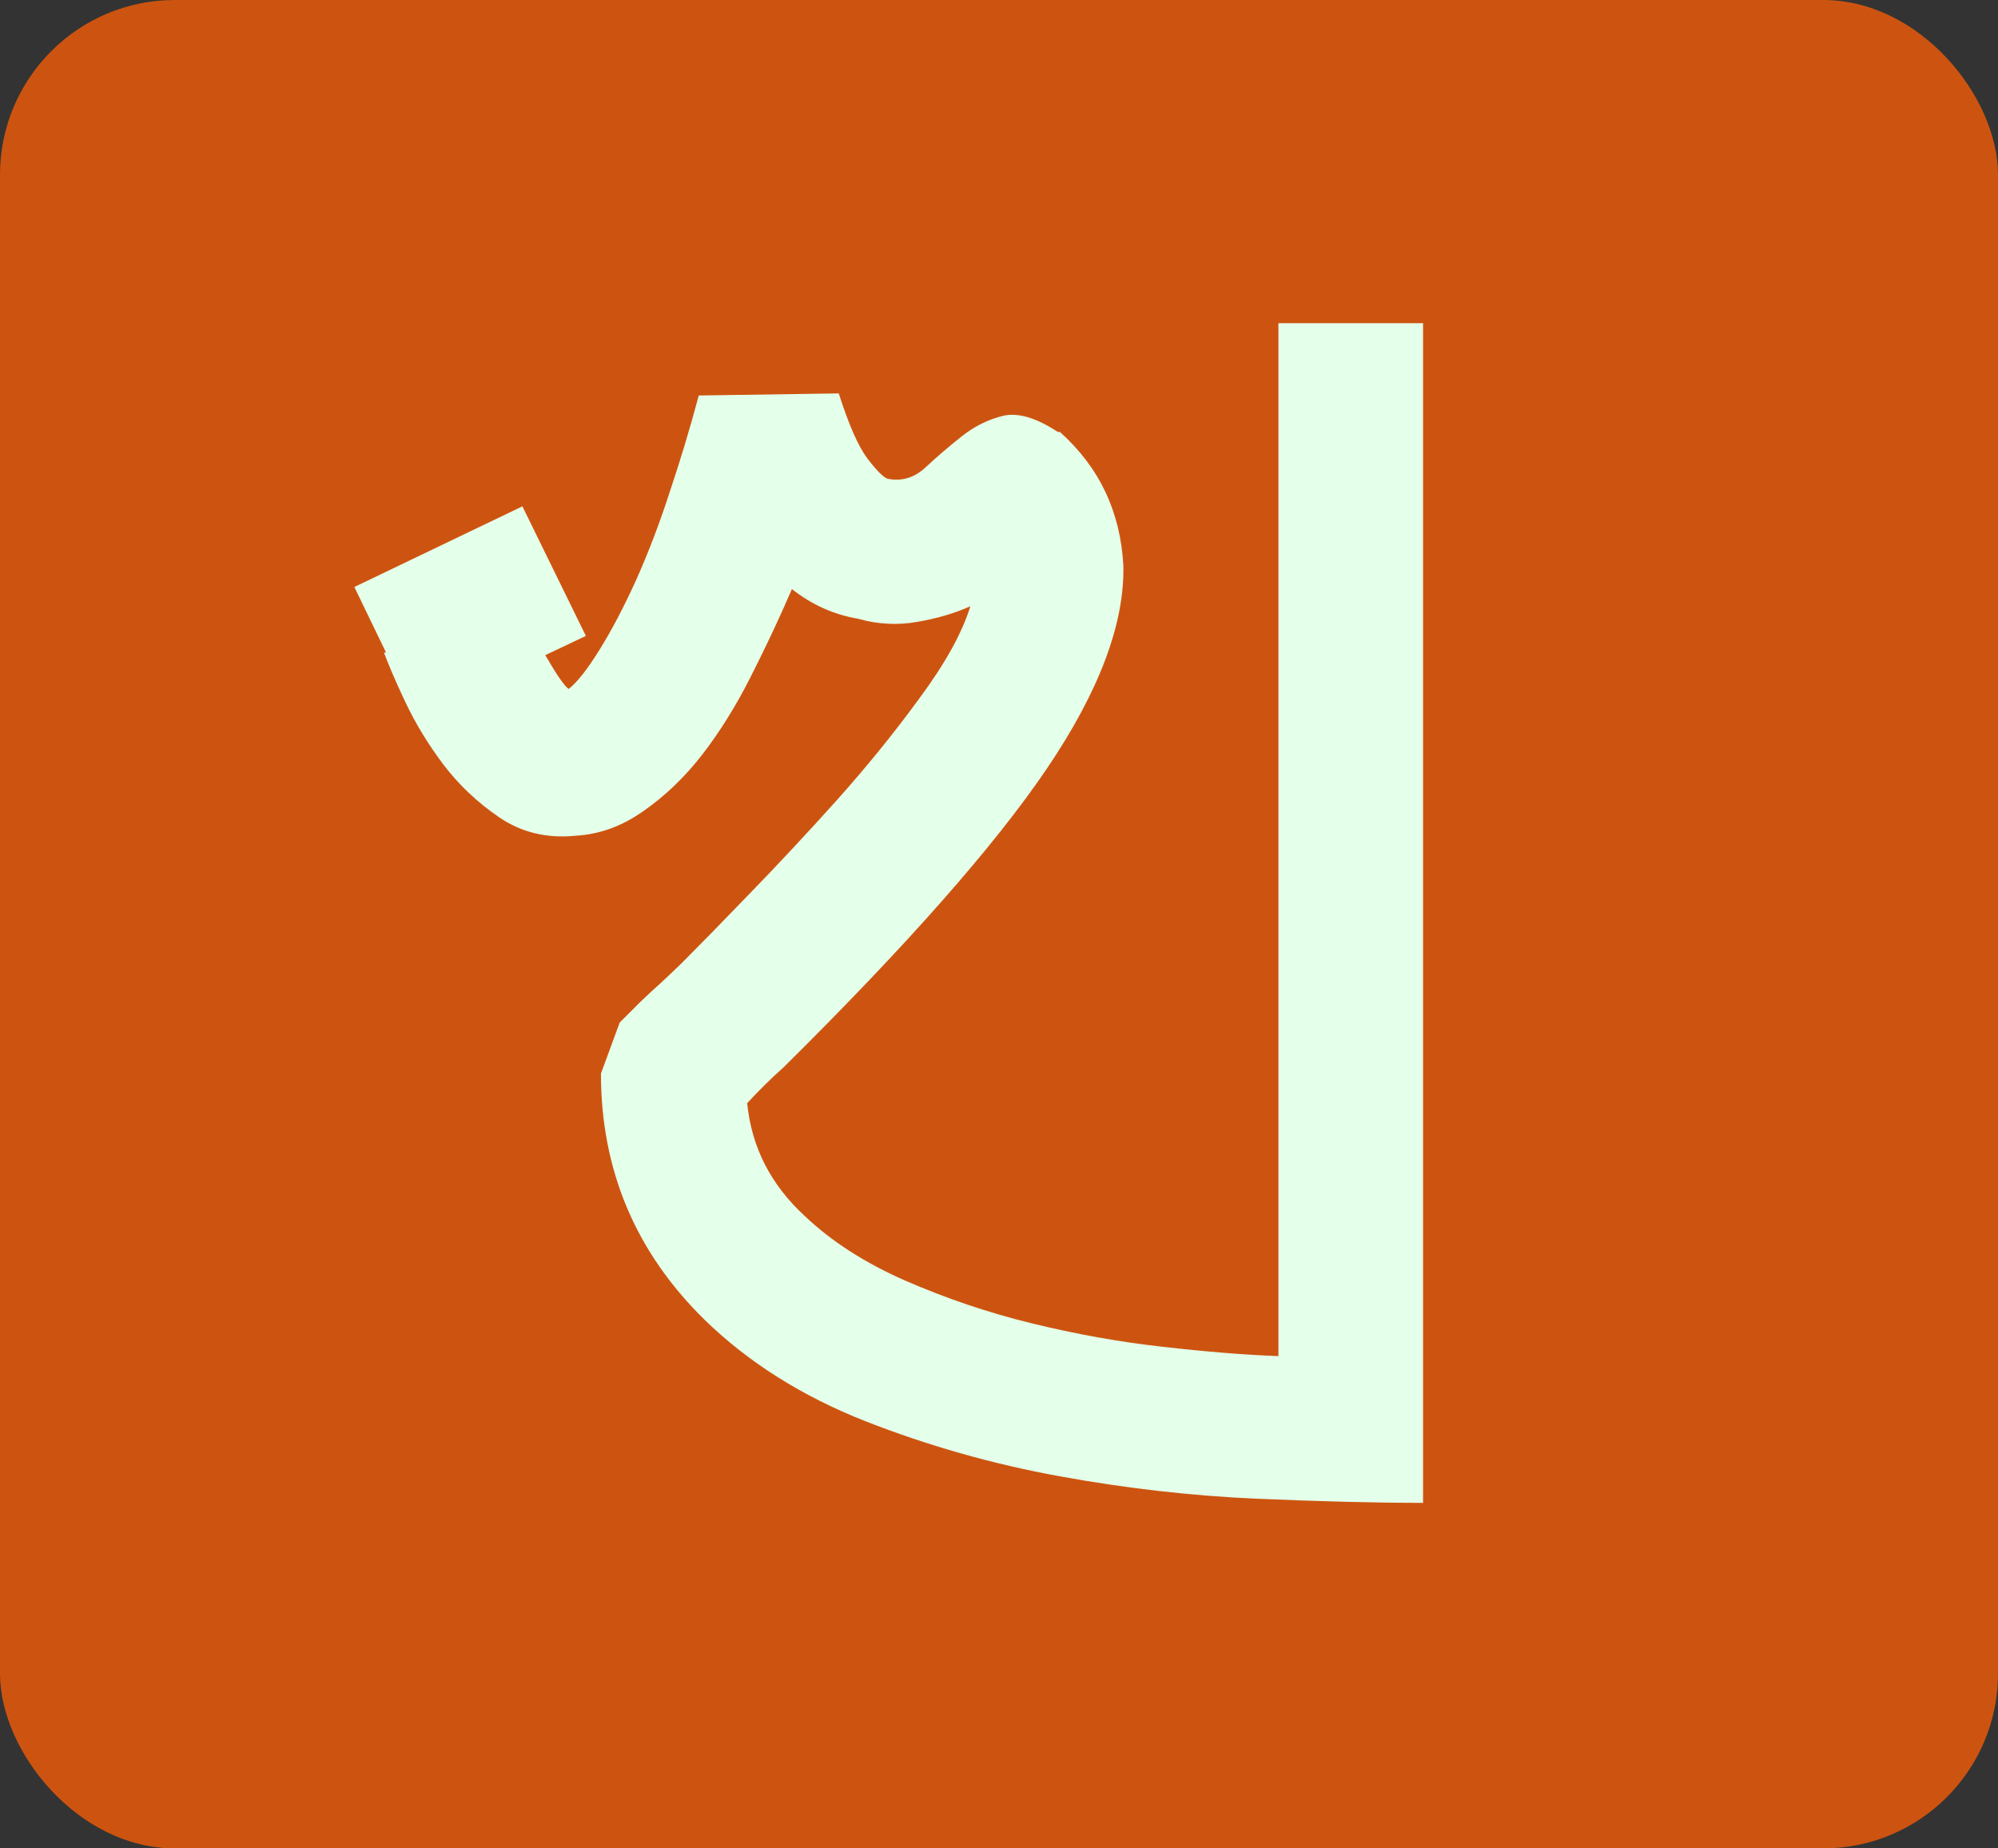 <svg width="80" height="74" viewBox="0 0 80 74" fill="none" xmlns="http://www.w3.org/2000/svg">
<rect x="0" y="0" width="80" height="74" fill="#333333" stroke="none"/>
<rect width="80" height="74" rx="7" fill="#CD5410"/>
<path d="M35.542 19.167C36.109 19.281 36.615 19.125 37.062 18.708C37.521 18.281 38.005 17.865 38.521 17.458C39.031 17.057 39.583 16.787 40.167 16.646C40.76 16.51 41.49 16.724 42.354 17.292H42.438C44.021 18.708 44.865 20.495 44.979 22.646C45.031 24.969 44.01 27.677 41.917 30.771C39.818 33.87 36.302 37.854 31.375 42.729C30.859 43.188 30.375 43.667 29.917 44.167C30.094 45.932 30.865 47.438 32.229 48.688C33.297 49.703 34.635 50.562 36.25 51.271C37.875 51.979 39.562 52.552 41.312 52.979C43.073 53.411 44.818 53.724 46.542 53.917C48.276 54.115 49.823 54.24 51.188 54.292V12.938H56.979V60.167C55.104 60.167 52.875 60.109 50.292 60C47.719 59.885 45.104 59.589 42.438 59.104C39.771 58.62 37.172 57.885 34.646 56.896C32.115 55.896 29.979 54.552 28.229 52.854C25.448 50.135 24.062 46.844 24.062 42.979L24.812 40.938L25.667 40.083C25.958 39.807 26.229 39.557 26.479 39.333C26.729 39.099 27 38.844 27.292 38.562C27.969 37.885 28.875 36.958 30 35.792C31.135 34.625 32.302 33.375 33.5 32.042C34.693 30.708 35.797 29.349 36.812 27.958C37.839 26.573 38.521 25.344 38.854 24.271C38.229 24.552 37.521 24.76 36.729 24.896C35.938 25.037 35.146 24.995 34.354 24.771C33.38 24.604 32.5 24.208 31.708 23.583C31.193 24.781 30.635 25.958 30.042 27.125C29.458 28.281 28.812 29.312 28.104 30.229C27.396 31.135 26.609 31.885 25.75 32.479C24.901 33.078 24 33.406 23.042 33.458C21.901 33.573 20.885 33.328 20 32.729C19.125 32.135 18.375 31.427 17.75 30.604C17.135 29.787 16.63 28.953 16.229 28.104C15.823 27.245 15.542 26.583 15.375 26.125H15.458L14.188 23.5L20.917 20.271L23.458 25.458L21.833 26.229C22.292 27.021 22.604 27.474 22.771 27.583C23.115 27.307 23.526 26.787 24 26.021C24.484 25.245 24.969 24.323 25.458 23.25C25.943 22.167 26.396 20.99 26.812 19.708C27.24 18.432 27.63 17.141 27.979 15.833L33.583 15.75C33.984 17 34.365 17.87 34.729 18.354C35.104 18.844 35.375 19.115 35.542 19.167Z" fill="#E4FFEA"/>
</svg>

